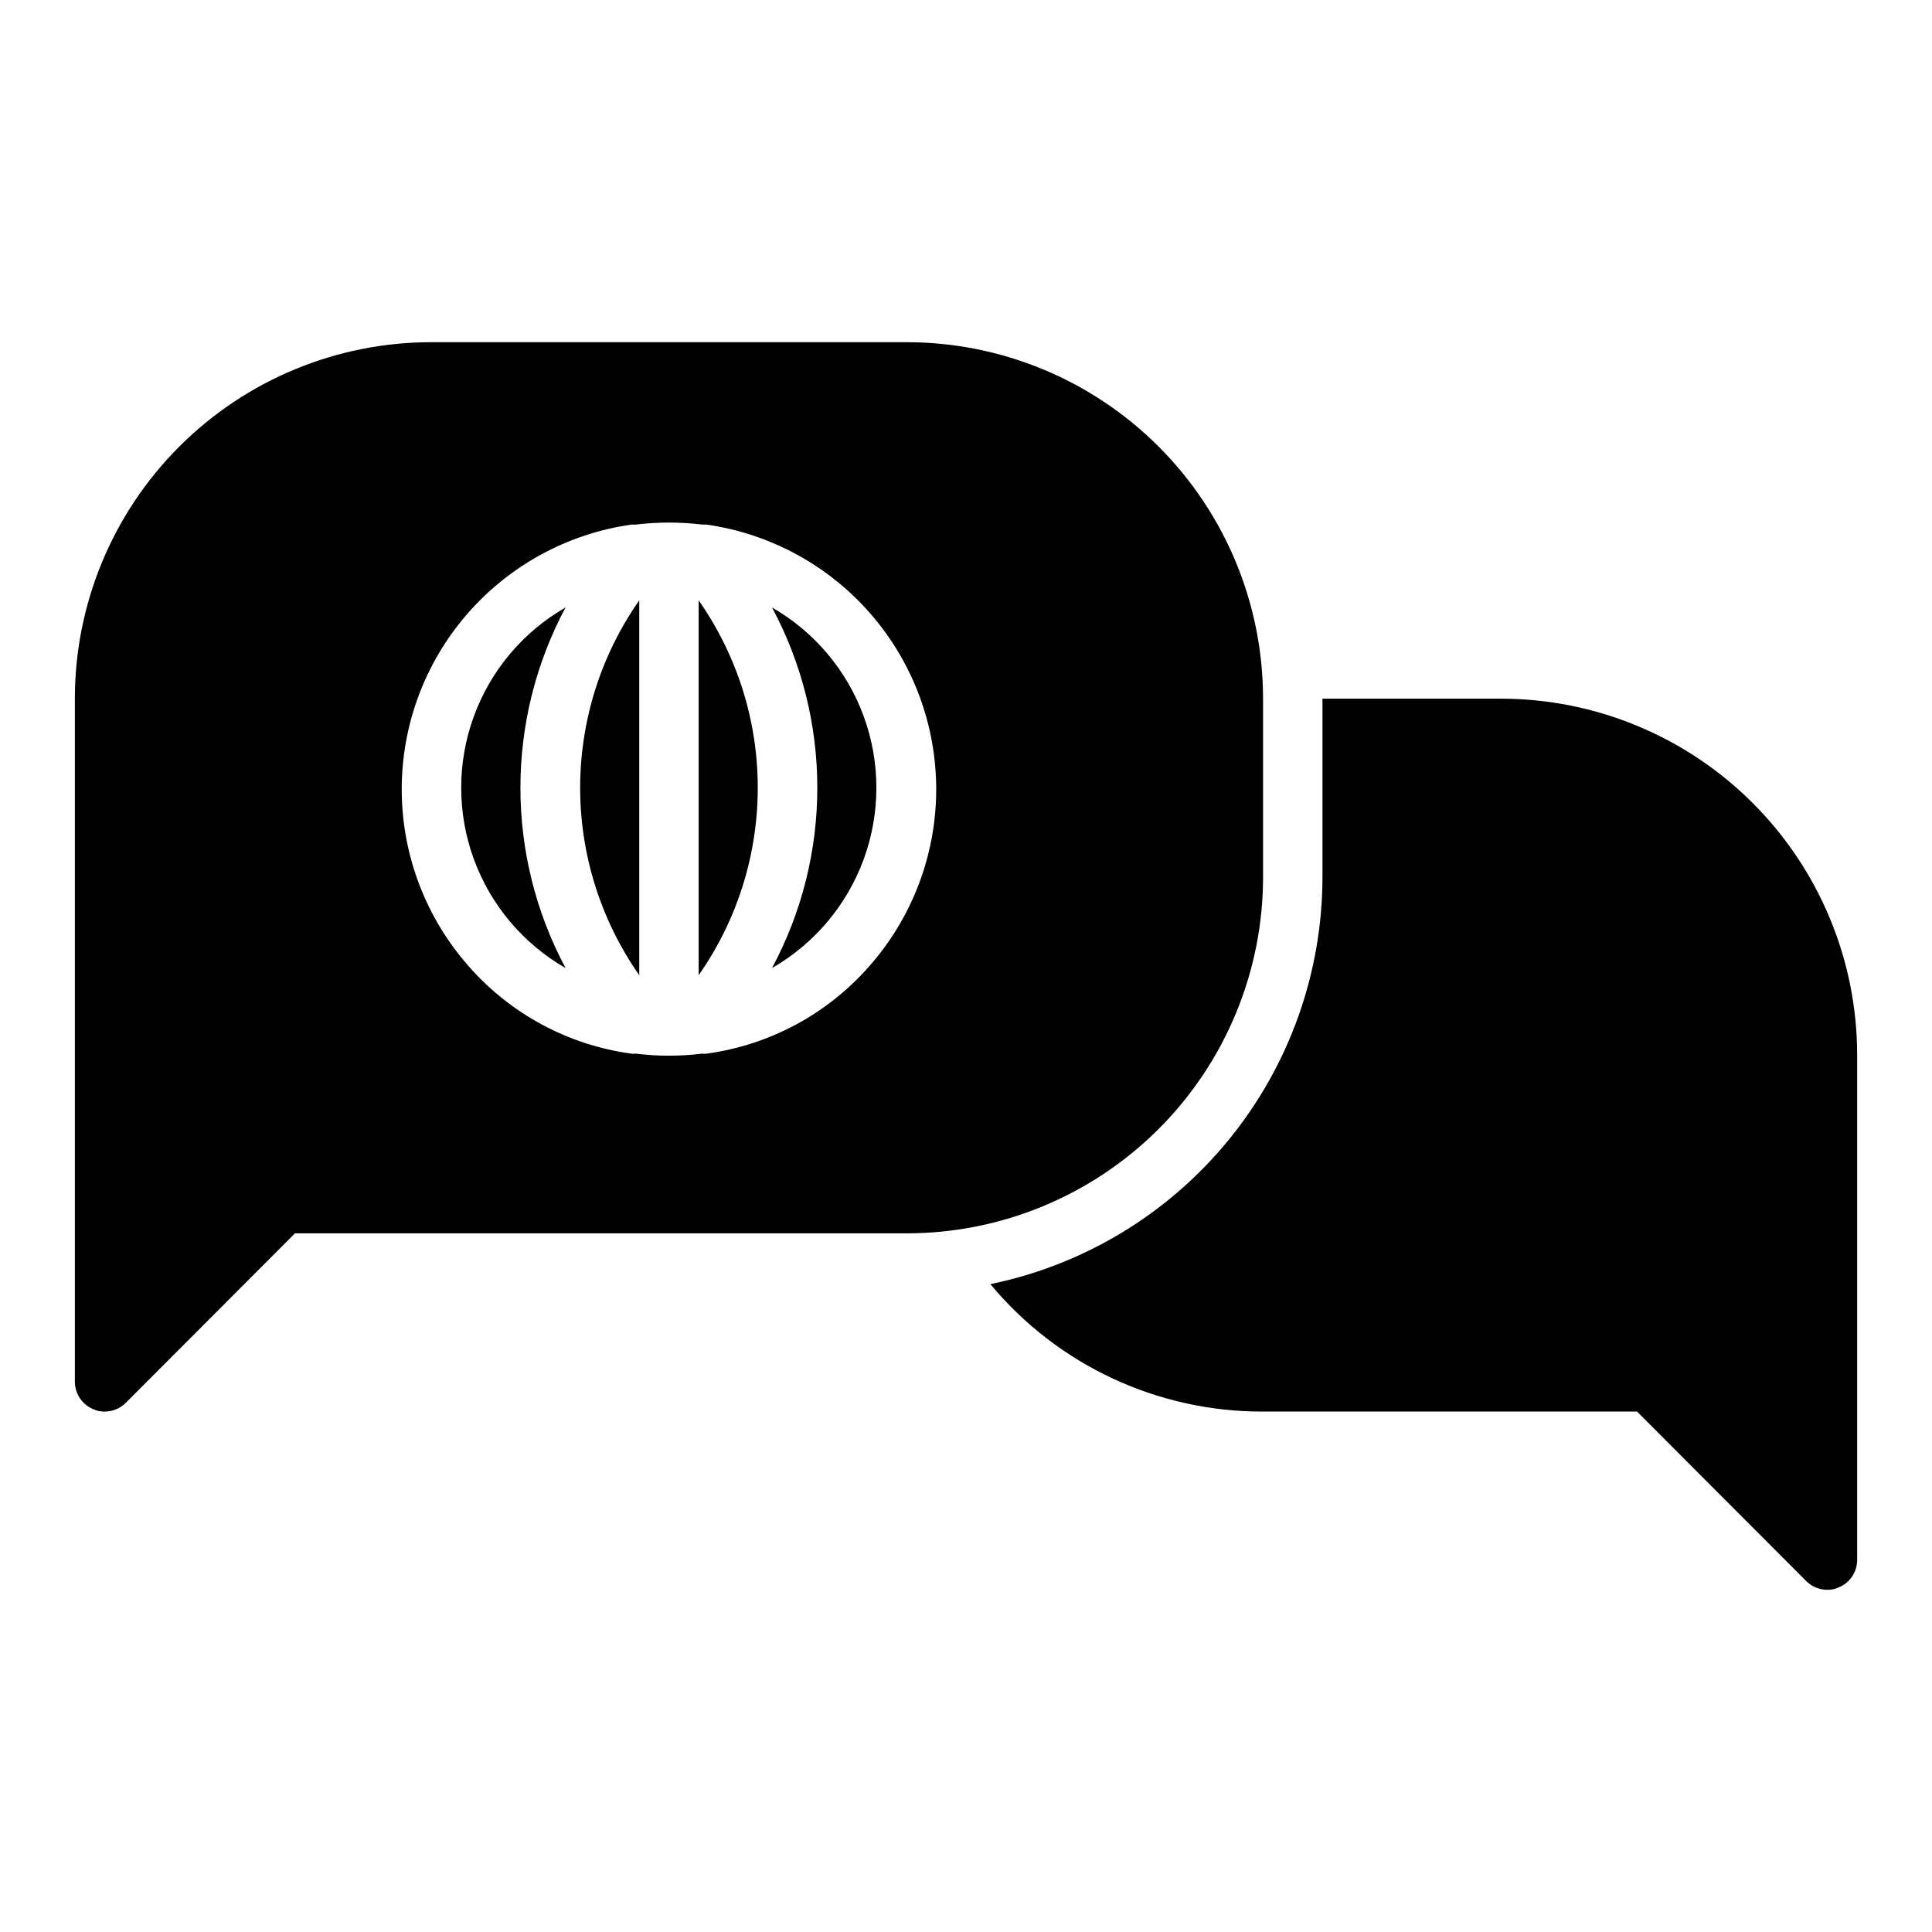 <?xml version="1.0" encoding="UTF-8"?>
<!-- Uploaded to: SVG Repo, www.svgrepo.com, Generator: SVG Repo Mixer Tools -->
<svg fill="#000000" width="800px" height="800px" version="1.1" viewBox="144 144 512 512" xmlns="http://www.w3.org/2000/svg">
 <g>
  <path d="m293.88 304.98c-11.258 6.465-19.871 16.699-24.32 28.898-4.449 12.195-4.449 25.57 0 37.77 4.449 12.195 13.062 22.43 24.32 28.898-15.953-29.859-15.953-65.711 0-95.566z"/>
  <path d="m329.15 402.44c10.195-14.555 15.664-31.898 15.664-49.672s-5.469-35.113-15.664-49.672z"/>
  <path d="m348.59 304.98c16.012 29.844 16.012 65.723 0 95.566 11.258-6.469 19.871-16.703 24.32-28.898 4.453-12.199 4.453-25.574 0-37.77-4.449-12.199-13.062-22.434-24.32-28.898z"/>
  <path d="m478.72 376.38v-47.234c0-25.051-9.953-49.078-27.668-66.793-17.715-17.719-41.742-27.668-66.797-27.668h-125.95c-25.051 0-49.078 9.949-66.797 27.668-17.715 17.715-27.668 41.742-27.668 66.793v181.06c0.02 3.18 1.941 6.035 4.883 7.242 0.934 0.441 1.957 0.656 2.992 0.629 2.09 0.012 4.102-0.809 5.59-2.281l44.867-44.949h162.09c25.055 0 49.082-9.953 66.797-27.668 17.715-17.715 27.668-41.742 27.668-66.797zm-104.3 23.617c-11.102 12.695-26.426 20.945-43.137 23.223-0.391 0.074-0.793 0.074-1.184 0-5.856 0.734-11.777 0.734-17.633 0-0.391 0.074-0.789 0.074-1.18 0-16.711-2.277-32.035-10.527-43.141-23.223-11.32-12.852-17.602-29.367-17.684-46.492s6.043-33.703 17.238-46.66c11.195-12.961 26.707-21.422 43.664-23.828h1.102c5.856-0.707 11.777-0.707 17.633 0h1.102c16.957 2.406 32.469 10.867 43.664 23.828 11.199 12.957 17.32 29.535 17.238 46.66-0.082 17.125-6.363 33.641-17.684 46.492z"/>
  <path d="m541.7 329.15h-47.234v47.234c-0.004 25.371-8.762 49.961-24.797 69.625-16.031 19.66-38.359 33.191-63.211 38.301 17.84 21.48 44.344 33.867 72.266 33.77h99.109l44.871 44.949c1.484 1.473 3.496 2.297 5.59 2.285 1.031 0.023 2.055-0.191 2.988-0.633 2.941-1.207 4.867-4.062 4.883-7.242v-133.82c0-25.051-9.953-49.078-27.668-66.797-17.715-17.715-41.742-27.668-66.797-27.668z"/>
  <path d="m313.41 402.44v-99.344c-10.195 14.559-15.664 31.898-15.664 49.672s5.469 35.117 15.664 49.672z"/>
 </g>
</svg>